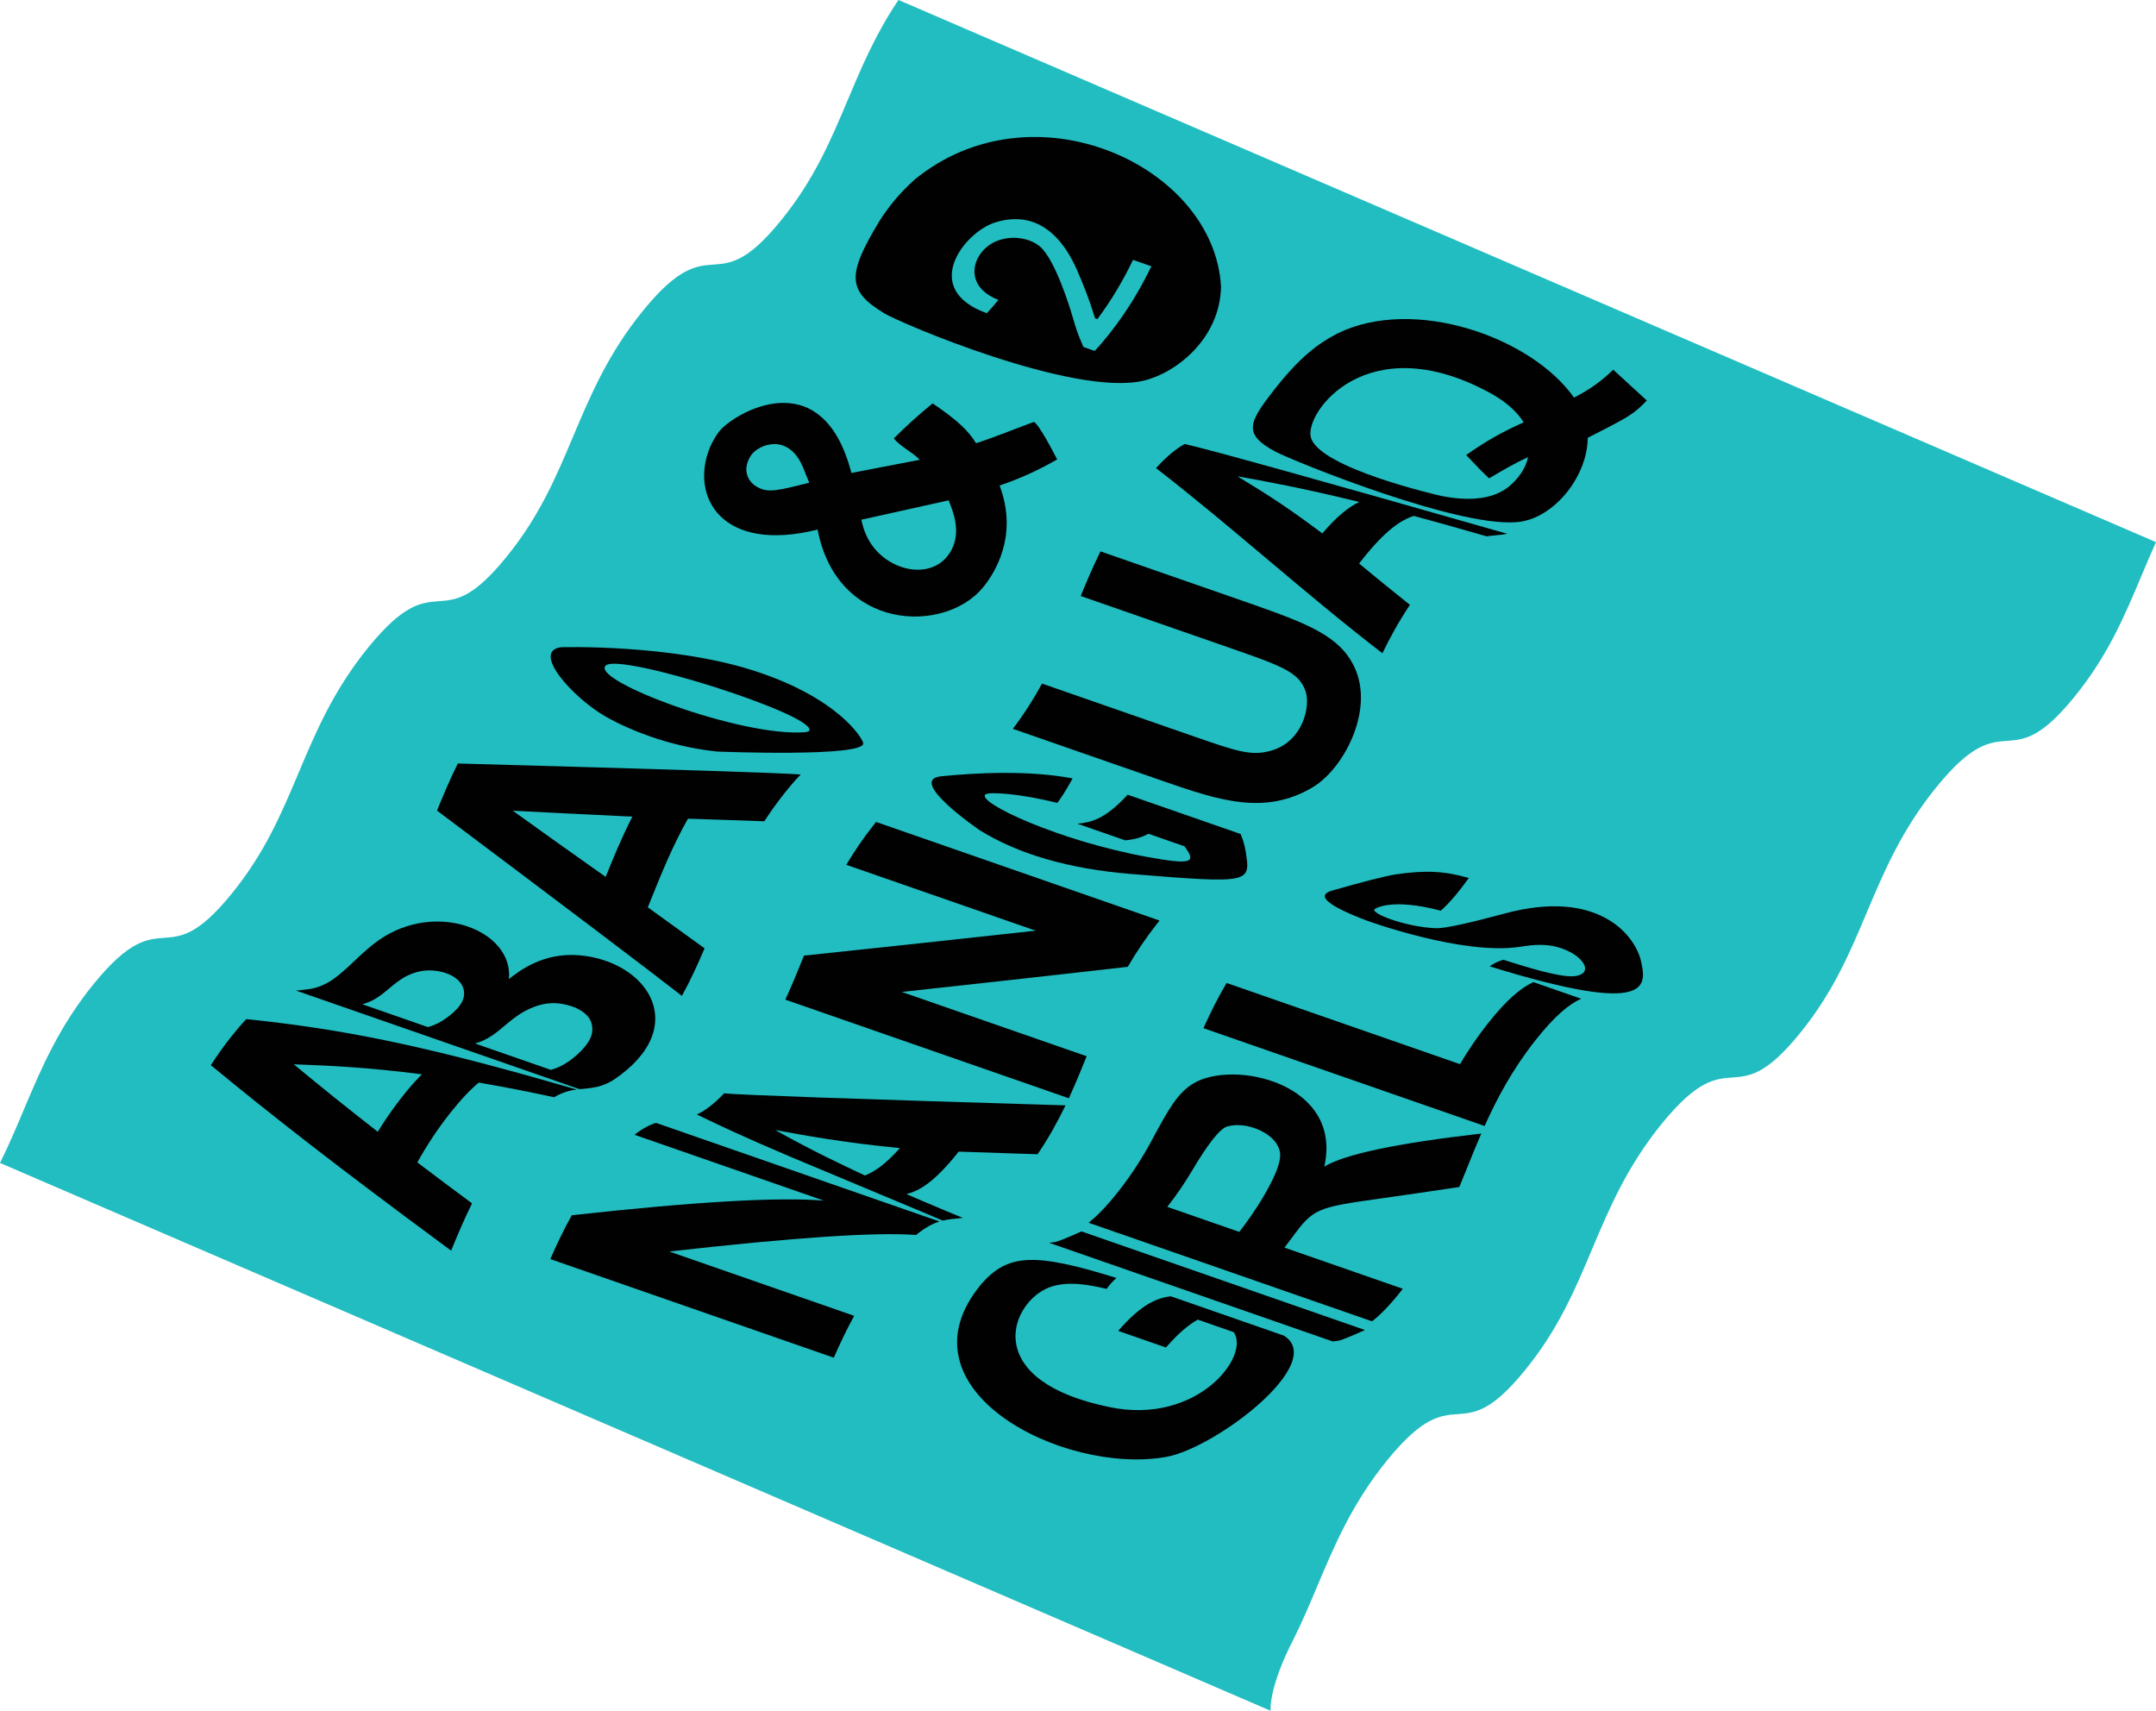 <?xml version="1.0" encoding="UTF-8"?>
<svg id="Layer_2" data-name="Layer 2" xmlns="http://www.w3.org/2000/svg" viewBox="0 0 1083.44 859.69">
  <defs>
    <style>
      .cls-1 {
        fill: #010101;
      }

      .cls-2 {
        fill: #22bdc1;
      }
    </style>
  </defs>
  <g id="Layer_1-2" data-name="Layer 1">
    <g>
      <path class="cls-2" d="M1083.44,272.43c-2.59,5.71-4.97,11.39-7.34,17.01-8.75,20.75-17.02,40.35-33.85,60.98-16.82,20.62-25.06,21.24-33.78,21.89-8.59,.64-17.49,1.31-35.17,22.98-17.68,21.67-26.59,42.84-35.22,63.31-8.76,20.75-17.03,40.36-33.85,60.98-16.83,20.62-25.07,21.24-33.78,21.89-8.6,.65-17.49,1.31-35.17,22.98-17.68,21.67-26.6,42.84-35.23,63.31-8.75,20.75-17.02,40.36-33.85,60.99-16.82,20.62-25.06,21.24-33.78,21.89-8.59,.64-17.48,1.3-35.16,22.97-17.68,21.67-26.6,42.84-35.23,63.31-3.85,9.11-7.59,17.99-12.01,26.84,0,0-11.74,21.66-11.56,35.92L0,584.41s0-.03,.02-.04c4.41-8.84,8.15-17.69,11.98-26.79,8.64-20.47,17.56-41.64,35.23-63.31,17.68-21.66,26.58-22.33,35.16-22.97,8.73-.66,16.96-1.28,33.79-21.89,16.82-20.62,25.1-40.24,33.85-60.99,8.63-20.47,17.55-41.65,35.23-63.31,17.68-21.67,26.57-22.33,35.16-22.98,8.72-.65,16.96-1.27,33.78-21.89,16.83-20.61,25.1-40.23,33.85-60.99,8.64-20.47,17.55-41.64,35.23-63.3,17.68-21.67,26.58-22.34,35.17-22.98,8.71-.65,16.95-1.27,33.77-21.88,16.83-20.63,25.1-40.24,33.86-61,6.86-16.29,13.91-33.02,25.41-50.08l.67,.25,631.29,272.18Z"/>
      <g>
        <path class="cls-1" d="M123.74,512.14c-2.39,2.53-4.96,5.52-7.75,9.06-3.72,4.72-7.04,9.41-10.05,14.08,29.94,24.63,60.58,48.81,120.77,93.21,3.19-7.82,6.54-15.74,10.5-23.77-7.87-5.84-16.79-12.46-27.49-20.58,4.51-8.12,9.82-16.34,16.38-24.65,5.64-7.15,10.38-12.07,14.52-15.47,11.52,2.05,21.46,3.8,37.83,7.37,4.29-2.53,7.91-3.42,11.31-3.89-64.02-18.54-109.44-29.67-166.02-35.37Zm78.35,39.01c-4.66,5.92-8.69,11.78-12.26,17.59-17.83-13.97-26.11-20.62-42.21-33.91,16.13,.61,36.21,1.38,64.4,5.03-2.98,2.96-6.27,6.65-9.93,11.3Z"/>
        <path class="cls-1" d="M290.96,480.04c-18.13-1.48-30.11,7.94-35.22,11.96,2.41-24.17-36.29-39.92-65.42-19.53-7.74,5.42-13.55,12.33-20.84,18.1-5.74,4.5-10.24,5.9-14.53,6.54-1.4,.2-2.77,.34-4.16,.47-.68,.07-1.37,.13-2.06,.2l142.47,49.55c.69-.07,1.37-.14,2.06-.19,1.38-.14,2.76-.26,4.16-.48,3.33-.49,6.79-1.45,10.87-3.97,39.56-26.53,17.19-59.83-17.34-62.66Zm-57.97,21.23c-1.21,5.41-8.62,10.39-10.86,11.79-2.57,1.55-4.9,2.47-7.11,3.07l-32.94-11.47c1.93-.51,3.96-1.29,6.16-2.51,5.71-3.3,9.67-8.21,15.53-11.37,4.87-2.62,9.2-3.08,11.35-3.12,10.14-.2,19.76,5.22,17.88,13.62Zm64.58,17.32c-.65,5.21-5.98,10.34-10.33,13.73-3.94,2.97-7.3,4.47-10.42,5.31l-38.1-13.25c2.72-.73,5.62-1.96,8.94-4.24,5.52-3.88,9.96-8.75,16.14-12.05,7.04-3.77,11.95-3.93,13.81-3.99,5.83-.17,21.41,2.92,19.96,14.49Z"/>
        <path class="cls-1" d="M230.06,383.65c-3.94,7.99-7.27,15.89-10.45,23.7q97.67,73.31,123.07,93.11c4.38-7.96,7.99-15.89,11.38-23.91-4.04-2.92-25.49-18.4-28.51-20.59,.56-1.39,1.13-2.78,1.68-4.19,5.31-13.16,10.74-26.63,18.48-40.36,9.36,.33,22.16,.78,38.38,1.3,2.93-4.51,6.15-9.05,9.75-13.62,3.1-3.93,5.93-7.18,8.53-9.88q-12.7-1.15-172.32-5.54Zm74.29,57c-20.79-14.71-29.08-20.61-46.68-33.25,14.08,.73,33.38,1.72,60.11,2.98-5.25,10.25-9.42,20.34-13.43,30.28Z"/>
        <path class="cls-1" d="M378.05,336.78c-41.5-13.15-95.84-11.57-96.29-11.52-14.74,2.22,6.02,25.2,22.36,34.7,4.14,2.42,26.32,14.6,56.06,17.69,.75,.08,74.74,2.96,73.61-4.2-.41-2.63-12.93-23.1-55.73-36.67Zm26.53,31.16c-31.99,2.59-108.35-26.16-100.14-33.52,7.18-6.43,103.8,24.26,102.35,32.52-.08,.49-.9,.85-2.21,1Z"/>
        <path class="cls-1" d="M531.26,230.88c-8.74-17.03-11.26-18.71-11.67-18.87-9.71,3.56-19.21,7.52-29.1,10.73-4-6.56-9.71-11.81-21.82-20.03-7.42,6.08-11.98,10.2-19.53,17.6,3.49,4.28,9.24,6.73,13.05,10.75-14.24,2.73-15.52,2.98-34.34,6.61-14.83-57.43-59.98-29.33-66.49-20.79-1.76,2.3-3.41,5.17-4.66,8.07-10.05,24.81,6.06,53.19,54.17,41.18,9.83,51.21,63.77,52.41,83.01,29.19,5.75-6.94,18.06-25.81,8.45-51.32,10.78-3.73,19.15-7.54,28.92-13.12Zm-149.82,14.32c-6.66-3.16-8.32-10.1-3.95-16.48,3.63-5.31,18.64-11.56,26.05,6.15,.93,2.32,2.17,5.4,3.11,7.72-15.46,3.86-20.12,5.03-25.21,2.61Zm97.38,29.74c-7.74,17.64-32.3,13.21-41.87-2.89-2.77-4.66-3.68-8.87-4.11-10.88,14.62-3.23,29.24-6.49,43.86-9.73,2.86,6.99,5.61,15.15,2.13,23.5Z"/>
        <path class="cls-1" d="M318.87,570.26l95.14,33.09q-33.98-2.88-126.67,7.33c-4.15,7.43-7.63,14.78-10.79,22.04l142.46,49.56c3.02-6.94,6.33-13.95,10.24-21.04l-92.9-32.32q93.78-10.62,124-8.31c4.54-3.76,8.34-5.7,11.77-6.78l-142.46-49.56c-3.18,.99-6.67,2.73-10.78,5.97Z"/>
        <path class="cls-1" d="M481.74,578.72c12.27,.39,21.97,.69,39.66,1.32,5.63-8.27,10.12-16.41,14.04-24.57q-158.93-4.77-171.55-6.04c-5.42,5.68-9.82,8.83-13.7,10.64,12.1,5.83,21.65,10.44,48.04,21.67,36.89,15.43,55.33,23.16,64.78,27.11,9.44,3.96,9.88,4.15,10.76,4.53,2.46-.6,4.74-.81,7.01-1.03,1.02-.1,2.03-.18,3.06-.32l-7.87-3.26c-11.17-4.7-12.88-5.42-20.48-8.71,6.62-1.64,14.24-6.13,26.27-21.34Zm-47.1,11.99c-11.76-5.51-26.39-12.38-45.1-22.84,15.47,2.83,34.71,6.36,62.68,9.08-7.29,8.15-12.79,11.9-17.58,13.76Z"/>
        <path class="cls-1" d="M581.36,464.3c.46-.58,.91-1.14,1.35-1.69l-142.46-49.56c-.45,.55-.9,1.12-1.35,1.69-5.27,6.68-9.73,13.29-13.62,19.85l95.14,33.09q-52.42,5.8-116.4,12.54c-3.02,7.48-6,14.82-9.37,22.13l142.46,49.56c3.22-6.98,6.09-13.99,8.97-21.12l-92.9-32.32q66.04-7.2,113.56-12.62c4.12-7.11,8.9-14.3,14.62-21.56Z"/>
        <path class="cls-1" d="M626.02,428.1c-.62-3.95-1.63-6.58-2.18-8-.17-.42-.24-.59-.42-1l-56.75-19.74c-.2,.22-.4,.43-.6,.64-11.04,11.81-17.86,13.25-24.63,13.94l24,8.35c3.66-.37,7.34-.97,11.69-3.3l18.08,6.29c6.36,8.41,3.29,9.32-18.29,5.43-44.78-8.07-86.42-27.6-81.72-31.5,1.8-1.49,18.12-.31,36.12,4.3,1.76-2.37,3.68-5.1,7.71-12.34-22.04-4.18-48.2-2.87-66.27-1.05-17.16,1.93,19.19,26.84,19.59,27.09,19.38,12.06,44.97,19.46,76.07,21.99,60.11,4.89,60.06,4.59,57.6-11.11Z"/>
        <path class="cls-1" d="M659.77,395.55c15.42-9.22,31-38.55,20.94-60.15-7.31-15.7-23.15-21.87-52.86-32.28l-74.83-26.03c-3.73,7.56-6.92,15.04-9.94,22.42l78.81,27.42c22.86,8,30.93,11.23,34.12,20.25,2.76,7.8-1.39,25.04-16.43,29.79-10.29,3.25-17.47,.76-38.78-6.61l-77.16-26.84c-4.07,7.51-8.81,15.04-14.66,22.73l76,26.44c27.12,9.33,50.54,17.39,74.79,2.88Z"/>
        <path class="cls-1" d="M595.36,223.11c-4.06,2.2-8.73,5.87-14.44,12.12,38.96,30.18,74.69,62.97,113.77,93.04,3.88-8.01,8.34-16.11,13.83-24.32-6.94-5.57-15.58-12.49-25.52-20.77,.46-.6,.93-1.2,1.4-1.8,11.72-14.86,19.58-20.06,26.09-22.12,10.74,2.93,20.01,5.45,36.62,10.27,1.52-.25,2.99-.39,4.45-.52,1.95-.18,3.88-.36,5.88-.77q-141.25-40.35-162.09-45.13Zm69.14,44.92c-16.33-12.15-24.7-17.78-42.66-28.68,13.66,2.45,32.38,5.83,61.23,12.9-4.99,2.34-10.89,6.82-18.57,15.78Z"/>
        <path class="cls-1" d="M810.69,185.78c-6.09,5.91-11.8,9.96-19.71,14.02-21.33-30.34-80.37-51.17-118.9-32.22-9.99,5.22-18.82,11.81-31.92,28.46-12.46,16.07-15.92,22.08,.87,30.97,8.61,4.56,95.5,40.01,123.73,35.05,17.17-3.02,32.95-23.06,33.12-42.05,4.01-2.02,6.46-3.27,10.09-5.17,9.62-5.05,13.6-7.14,19.59-13.58q-10.94-10.04-16.87-15.48Zm-47.79,54.04c-4,4.71-12.3,14.5-38.49,9.43-.61-.12-61.96-14.06-65.7-29.61-3.02-12.55,28.33-55.24,89.27-22.61,12.1,6.48,16.16,12.83,17.68,15.22-10.71,4.77-18.82,9.37-28.88,16.4,7.05,7.45,7.32,7.74,11.51,11.73,9.55-5.59,12.42-7.28,19.57-10.66-.29,1.35-1.18,5.45-4.96,10.1Z"/>
        <path class="cls-1" d="M645.07,671.14l-56.75-19.74c-6.75,.92-14.33,3.56-26.41,17.4l24,8.35c6.42-7.35,11.57-11.55,16-14l18.08,6.29c8.34,12.15-18.31,46.59-62.04,37.74-63.97-12.94-51.04-50.43-32.45-59.46,9.08-4.41,21.11-2.32,30.58-.01,1.95-2.58,3-3.79,5.02-5.49-41.27-12.85-54.62-12.25-67.97,3.07-43.82,52.69,40.98,96.16,92.96,86.84,24.85-4.46,81.23-47.39,59.01-60.99Z"/>
        <path class="cls-1" d="M529.98,624.21c-.92,.14-1.84,.24-2.75,.33l142.46,49.56c.91-.09,1.83-.19,2.75-.33,2.31-.35,10.89-4.25,13.49-5.4l-142.46-49.56c-2.6,1.15-11.18,5.06-13.49,5.4Z"/>
        <path class="cls-1" d="M665.48,586.28c9.5-42.04-45.68-53.97-65.79-41.81-7.87,4.76-12.32,12.61-20.85,28.49-4.58,8.53-9.99,17.09-16.91,25.86-5.89,7.47-10.73,12.37-14.92,15.63l142.47,49.55c4.19-3.25,9.02-8.15,14.92-15.63,.19-.24,.38-.49,.57-.72l-59.48-20.69c1.22-1.56,2.39-3.11,3.52-4.67,11.18-15.3,12.49-15.48,46.16-20.22,9.97-1.42,21.26-3.03,38.18-5.57,1.33-3.22,2.64-6.47,3.95-9.74,2.28-5.66,4.58-11.36,7.08-17.12q-63.62,7.29-78.9,16.63Zm-31.07,15.88c-3.38,5.58-7.2,11.19-11.64,16.9l-36.16-12.58c4.69-6.01,8.69-11.93,12.2-17.81q12.43-21.05,17.99-22.61c9.11-2.58,22.25,2.72,25.56,10.3,1.24,2.84,3.11,7.13-7.95,25.8Z"/>
        <path class="cls-1" d="M747.55,514.48c-5.38,6.83-9.92,13.59-13.87,20.28l-117.29-40.8c-4.52,7.66-8.27,15.24-11.63,22.73l141.3,49.15c6.29-14.04,13.96-28.38,25.5-43.02,9.94-12.6,17.09-18.25,23.01-20.93l-24-8.35c-5.92,2.68-13.07,8.33-23.01,20.93Z"/>
        <path class="cls-1" d="M757.09,458.82q-28.97,7.81-35.28,7.63c-14.32-.41-32.77-7.14-31.1-9.53,.05-.07,7.8-6.01,33.34,.73,2.07-1.91,3.86-3.57,7.39-7.75,1.91-2.35,3.72-4.57,6.68-8.68-12.01-3.53-21.99-4.02-36.81-1.81q-7.99,1.29-31.86,8.11c-12.38,3.59,9.76,12.15,17.04,14.97,.47,.18,48.53,17.78,77.45,13.28,6.05-.94,15.2-2.36,24.66,2.43,7.73,3.91,11.2,10.4,4.06,12.11-4.99,1.2-15.76-1.12-37.17-8.01-3.01,.95-4.37,1.59-6.91,3.3,82.55,25.58,78.86,9.54,75.89-3.35-3.53-13.27-22.15-35.26-67.38-23.44Z"/>
        <path class="cls-1" d="M459.43,90.42c-6.82,6.13-12.68,13.05-17.42,20.55-16.6,27.39-16.19,35.22,2.41,46.51,8.13,4.94,94.79,41.89,130.05,33.87,15.94-3.62,38.6-20.69,39.12-47.31-3.37-60.97-94.56-102.66-154.16-53.63Zm98.31,77.01c-2.77,3.51-5.3,6.45-7.64,8.91l-5.64-1.96c-3.02-6.92-3.44-8.31-5.72-16.06-.83-2.83-8.35-27.82-16.17-34.47-7.44-6.32-24.11-6.79-31.03,5.55-2.94,5.25-4.1,15.65,10.18,21.33-2.07,2.53-4,4.74-5.82,6.66-33.64-12.06-11.46-40.6,4.06-45.56,12.2-3.91,29.24-2.99,41.14,23.56,3.53,8.22,5.91,13.98,9.22,24.58l1.15,.4c7.5-10.07,13.13-19.91,17.91-29.76l9.22,3.2c-5.39,11.11-11.86,22.19-20.87,33.61Z"/>
      </g>
    </g>
  </g>
</svg>